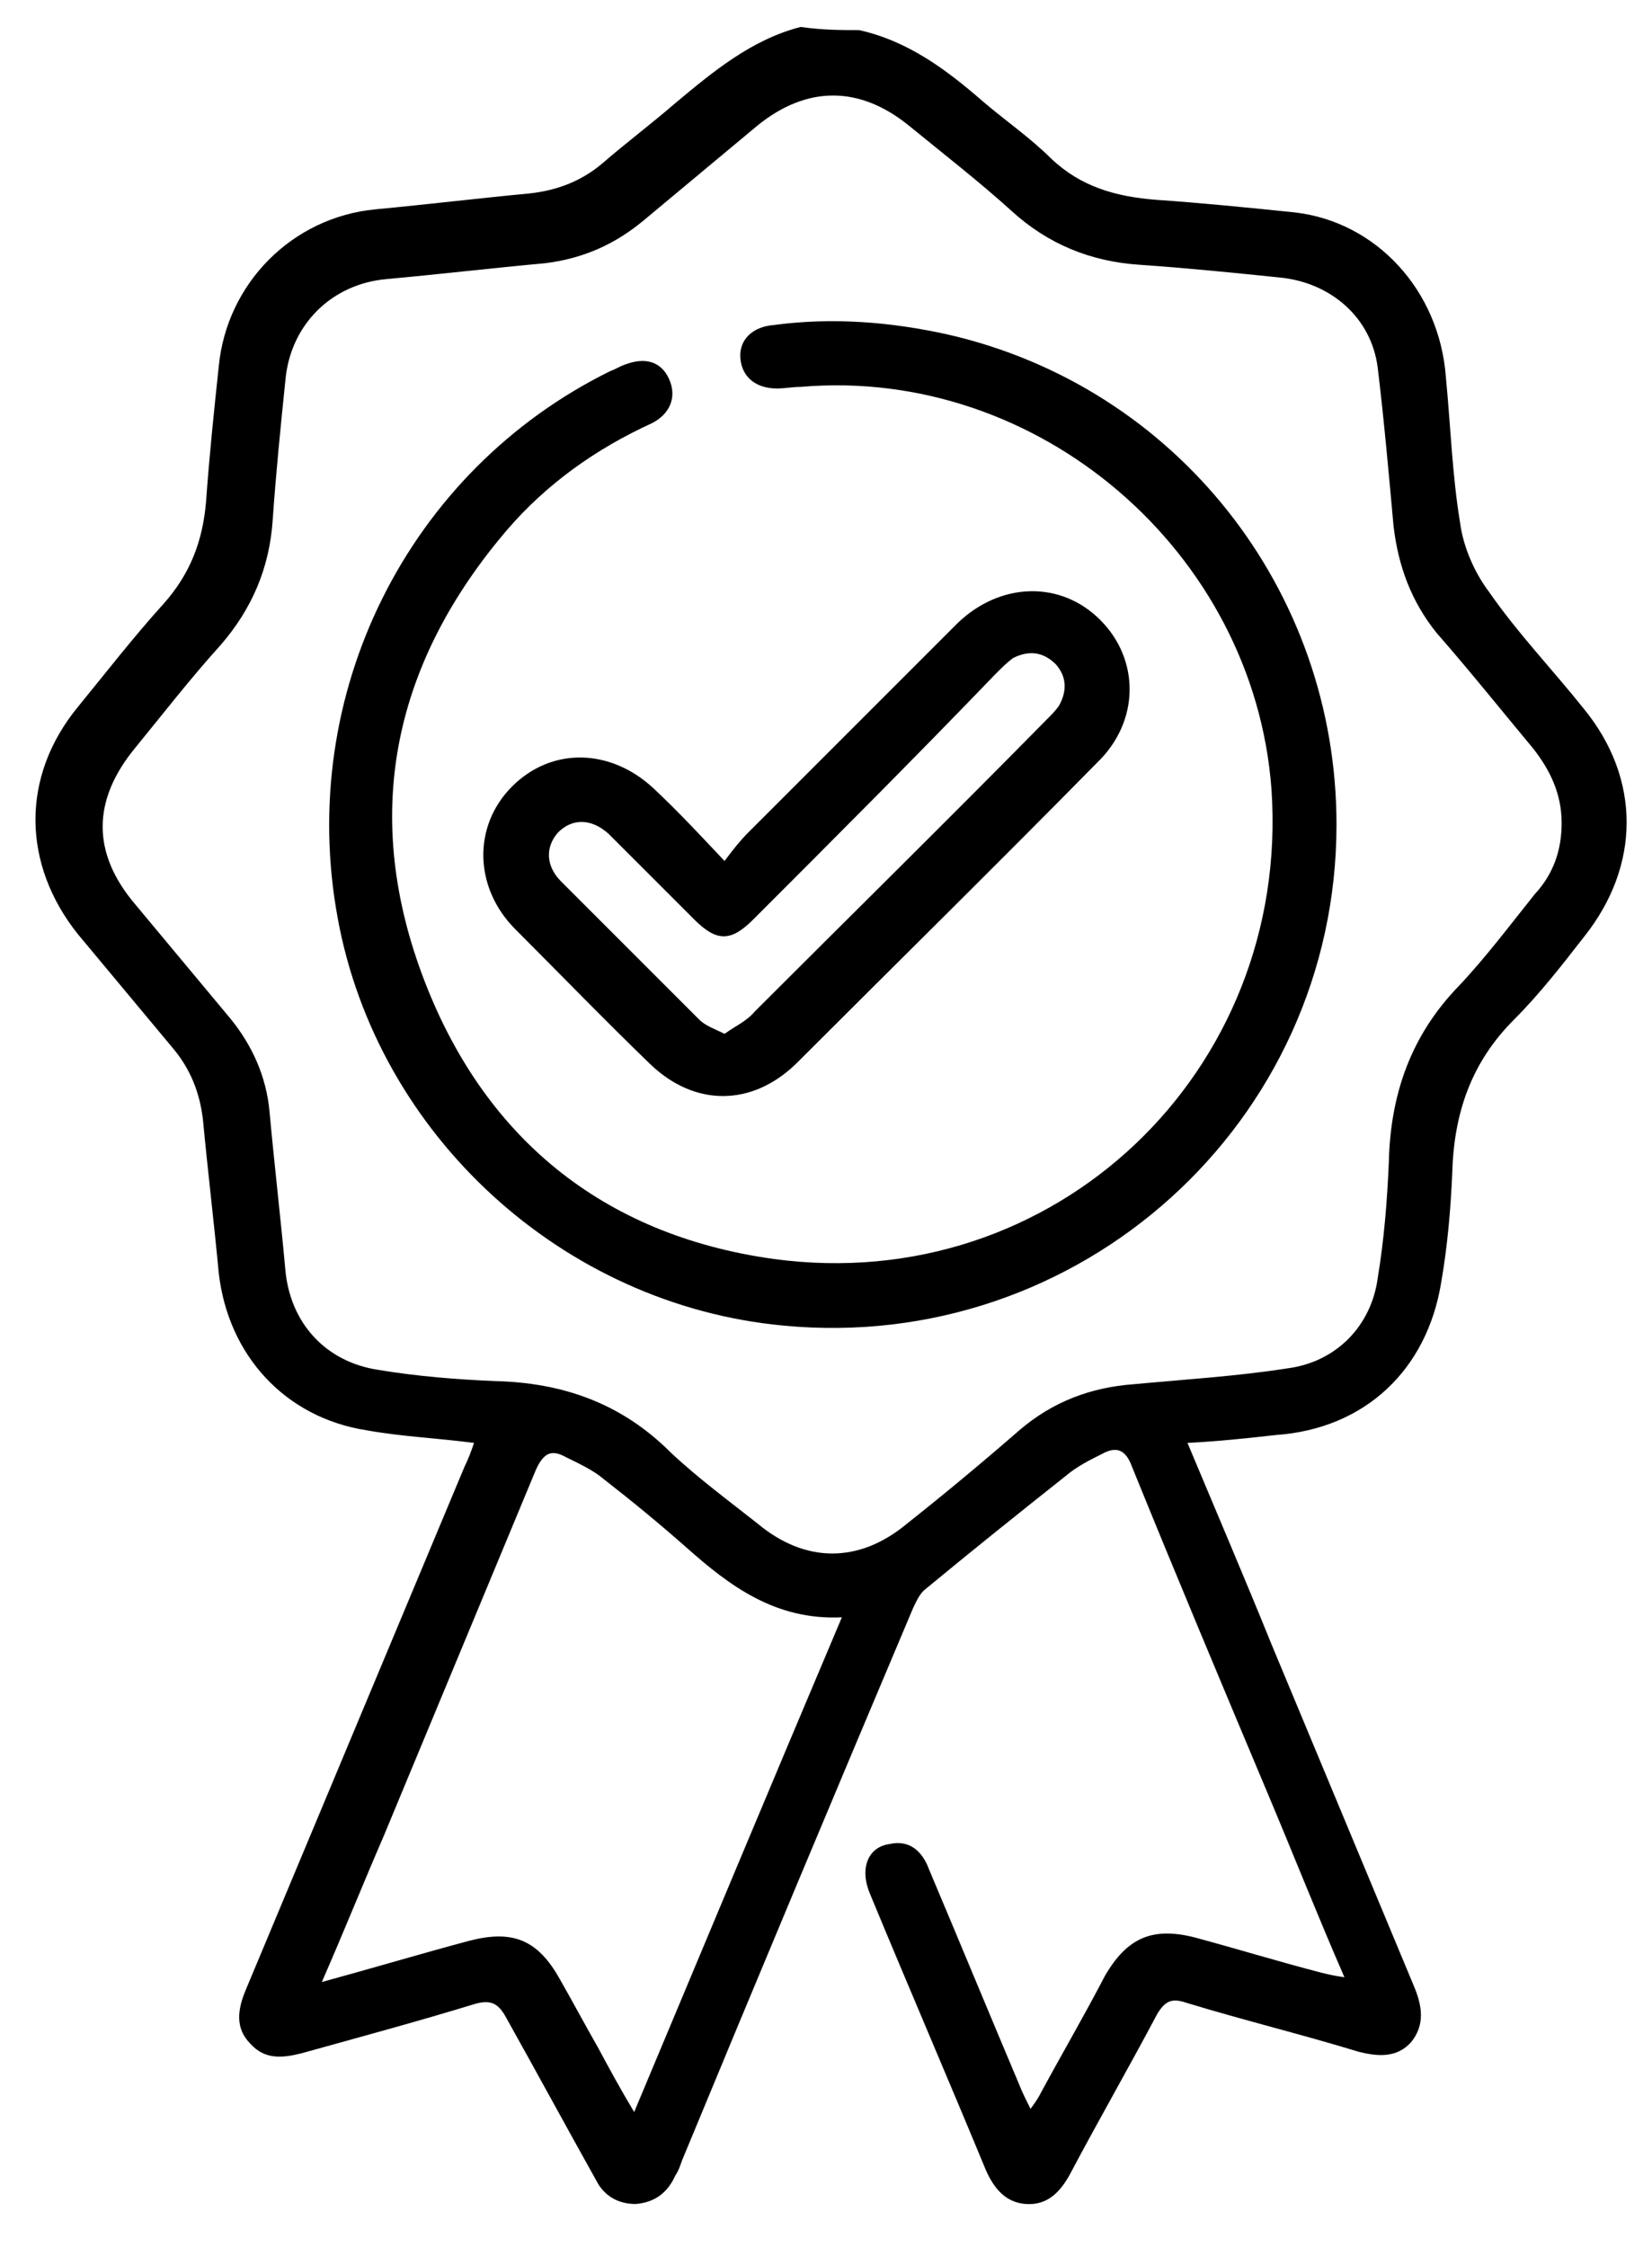 <?xml version="1.0" encoding="utf-8"?>
<!-- Generator: Adobe Illustrator 26.3.1, SVG Export Plug-In . SVG Version: 6.00 Build 0)  -->
<svg version="1.1" id="Layer_1" xmlns="http://www.w3.org/2000/svg" xmlns:xlink="http://www.w3.org/1999/xlink" x="0px" y="0px"
	 viewBox="0 0 104.2 141.7" style="enable-background:new 0 0 104.2 141.7;" xml:space="preserve">
<g>
	<g>
		<path d="M54.2,1.9c3.1,0.7,5.5,2.5,7.8,4.5c1.4,1.2,3,2.3,4.3,3.6c1.9,1.8,4.1,2.4,6.6,2.6c2.9,0.2,5.9,0.5,8.8,0.8
			c5.1,0.6,9.1,4.9,9.5,10.4c0.3,3.1,0.4,6.2,0.9,9.2c0.2,1.5,0.9,3.1,1.8,4.3c1.8,2.6,4,4.9,6,7.4c3.6,4.4,3.6,9.9,0,14.4
			c-1.4,1.8-2.8,3.6-4.4,5.2c-2.7,2.7-3.8,5.9-3.9,9.7c-0.1,2.3-0.3,4.6-0.7,6.9c-0.9,5.5-4.8,9.2-10.4,9.6
			c-1.8,0.2-3.6,0.4-5.6,0.5c1.8,4.3,3.6,8.5,5.3,12.7c3,7.2,6,14.4,9,21.6c0.5,1.2,0.7,2.4-0.2,3.5c-0.9,1-2.1,0.9-3.3,0.6
			c-3.6-1.1-7.3-2-10.9-3.1c-0.9-0.3-1.3-0.1-1.8,0.7c-1.8,3.4-3.7,6.7-5.5,10.1c-0.6,1.1-1.4,2-2.8,1.9c-1.3-0.1-2-1-2.5-2.1
			c-2.4-5.8-4.9-11.6-7.3-17.4c-0.7-1.6-0.2-3,1.2-3.2c1.3-0.3,2.1,0.5,2.5,1.6c1.9,4.5,3.8,9.1,5.7,13.6c0.2,0.5,0.4,0.9,0.7,1.5
			c0.3-0.4,0.5-0.7,0.7-1.1c1.3-2.4,2.7-4.8,4-7.3c1.4-2.4,3-3.1,5.7-2.4c2.6,0.7,5.2,1.5,7.9,2.2c0.4,0.1,0.8,0.2,1.5,0.3
			c-1.7-3.9-3.2-7.7-4.8-11.5c-2.9-6.9-5.8-13.8-8.6-20.7c-0.4-1.1-1-1.3-1.9-0.8c-0.8,0.4-1.6,0.8-2.3,1.4
			c-2.9,2.3-5.9,4.7-8.8,7.1c-0.4,0.3-0.6,0.8-0.8,1.2c-4.9,11.6-9.8,23.3-14.6,34.9c-0.1,0.3-0.2,0.6-0.4,0.9
			c-0.5,1.1-1.3,1.7-2.5,1.8c-1.1,0-2-0.5-2.5-1.5c-1.9-3.4-3.8-6.9-5.7-10.3c-0.5-0.9-1-1.1-2-0.8c-3.6,1.1-7.3,2.1-10.9,3.1
			c-1.2,0.3-2.3,0.4-3.2-0.6c-1-1-0.8-2.2-0.3-3.4c4.6-11,9.2-22,13.8-33c0.2-0.4,0.4-0.9,0.6-1.5c-2.3-0.3-4.6-0.4-6.8-0.8
			c-5.1-0.8-8.7-4.7-9.3-9.9c-0.3-3.2-0.7-6.5-1-9.7c-0.2-1.7-0.8-3.2-1.9-4.5c-2-2.4-4-4.8-6-7.2c-3.5-4.4-3.6-9.9,0-14.3
			c1.8-2.2,3.5-4.4,5.4-6.5c1.7-1.9,2.5-4,2.7-6.5c0.2-2.8,0.5-5.7,0.8-8.5c0.5-5.2,4.6-9.4,9.9-9.9c3.2-0.3,6.5-0.7,9.7-1
			c1.8-0.2,3.3-0.8,4.6-1.9c1.5-1.3,3.1-2.5,4.6-3.8c2.4-2,4.8-4,7.9-4.8C51.9,1.9,53.1,1.9,54.2,1.9z M98.5,51.9
			c0-1.8-0.7-3.3-1.8-4.7c-2-2.4-4-4.9-6.1-7.3c-1.6-2-2.4-4.2-2.7-6.7c-0.3-3.3-0.6-6.7-1-10c-0.4-3.2-3-5.4-6.2-5.7
			c-2.9-0.3-5.9-0.6-8.8-0.8c-3.1-0.2-5.8-1.3-8.1-3.4c-2.1-1.9-4.3-3.6-6.5-5.4c-3.1-2.5-6.4-2.5-9.5,0c-2.4,2-4.8,4-7.2,6
			c-1.8,1.5-3.8,2.4-6.2,2.7c-3.3,0.3-6.7,0.7-10,1c-3.5,0.3-6.1,2.9-6.4,6.4c-0.3,2.9-0.6,5.9-0.8,8.8c-0.2,3-1.3,5.6-3.3,7.9
			c-1.9,2.1-3.6,4.3-5.4,6.5c-2.7,3.3-2.7,6.6,0,9.8c2,2.4,4,4.8,6,7.2c1.4,1.7,2.3,3.7,2.5,5.9c0.3,3.3,0.7,6.7,1,10
			c0.3,3.3,2.5,5.8,5.9,6.3c2.4,0.4,4.9,0.6,7.3,0.7c4.3,0.1,8,1.4,11.1,4.5c1.7,1.6,3.6,3,5.5,4.5c3,2.5,6.4,2.5,9.4,0
			c2.4-1.9,4.8-3.9,7.1-5.9c2.1-1.8,4.5-2.7,7.2-2.9c3.2-0.3,6.5-0.5,9.7-1c3.1-0.4,5.3-2.7,5.7-5.7c0.4-2.4,0.6-4.9,0.7-7.3
			c0.1-4.3,1.4-8,4.4-11.1c1.7-1.8,3.2-3.8,4.8-5.8C98,55.1,98.5,53.6,98.5,51.9z M20.3,125c3.3-0.9,6.3-1.8,9.3-2.6
			c2.7-0.7,4.3-0.1,5.7,2.4c0.8,1.4,1.6,2.9,2.4,4.3c0.7,1.3,1.4,2.6,2.3,4.1c4.4-10.5,8.7-20.8,13.1-31.2c-4.2,0.2-7.1-2-9.8-4.4
			c-1.7-1.5-3.4-2.9-5.2-4.3c-0.7-0.6-1.6-1-2.4-1.4c-0.9-0.5-1.4-0.3-1.9,0.8c-3.2,7.7-6.4,15.4-9.6,23.1
			C22.9,118.8,21.7,121.8,20.3,125z"/>
		<path d="M84.3,52c0,18.8-16.2,33.4-34.9,31.6c-13.9-1.3-25.6-12-28.1-25.7c-2.6-14.1,4.4-28.2,17.2-34.5c0.3-0.1,0.6-0.3,0.9-0.4
			c1.3-0.5,2.3-0.2,2.8,0.9c0.5,1.1,0.1,2.2-1.1,2.8c-3.5,1.6-6.6,3.8-9.1,6.7c-7.1,8.3-9.2,17.7-5.4,28c3.8,10.3,11.4,16.5,22.2,18
			c17.7,2.4,32.6-11.8,31.4-29.6c-1.1-15-14.7-26.7-29.7-25.4c-0.5,0-1,0.1-1.5,0.1c-1.3,0-2.2-0.7-2.3-1.9c-0.1-1.2,0.8-2,2.1-2.1
			c3.7-0.5,7.4-0.2,11,0.6C74.2,24.4,84.3,37.2,84.3,52z"/>
		<path d="M45.7,54.3c0.6-0.8,1-1.3,1.5-1.8c4.4-4.4,8.8-8.8,13.2-13.2c2.7-2.6,6.5-2.7,9-0.2c2.5,2.5,2.5,6.4-0.2,9
			c-6.3,6.4-12.7,12.7-19,19c-2.8,2.7-6.4,2.7-9.2,0c-2.9-2.8-5.7-5.7-8.5-8.5c-2.6-2.6-2.7-6.5-0.2-9c2.5-2.5,6.2-2.4,8.9,0.1
			C42.7,51.1,44.1,52.6,45.7,54.3z M45.7,65.2c0.7-0.5,1.4-0.8,1.9-1.4c6.1-6.1,12.3-12.2,18.4-18.4c0.3-0.3,0.6-0.6,0.8-0.9
			c0.5-0.9,0.5-1.8-0.2-2.6c-0.8-0.8-1.7-0.9-2.7-0.4c-0.4,0.3-0.7,0.6-1.1,1C57.7,47.8,52.6,52.9,47.5,58c-1.4,1.4-2.3,1.4-3.7,0
			c-1.8-1.8-3.6-3.6-5.4-5.4c-1.1-1-2.3-1-3.2-0.1c-0.8,0.9-0.8,2.1,0.2,3.1c2.9,2.9,5.8,5.8,8.7,8.7C44.5,64.7,45.1,64.9,45.7,65.2
			z"/>
	</g>
</g>
</svg>
